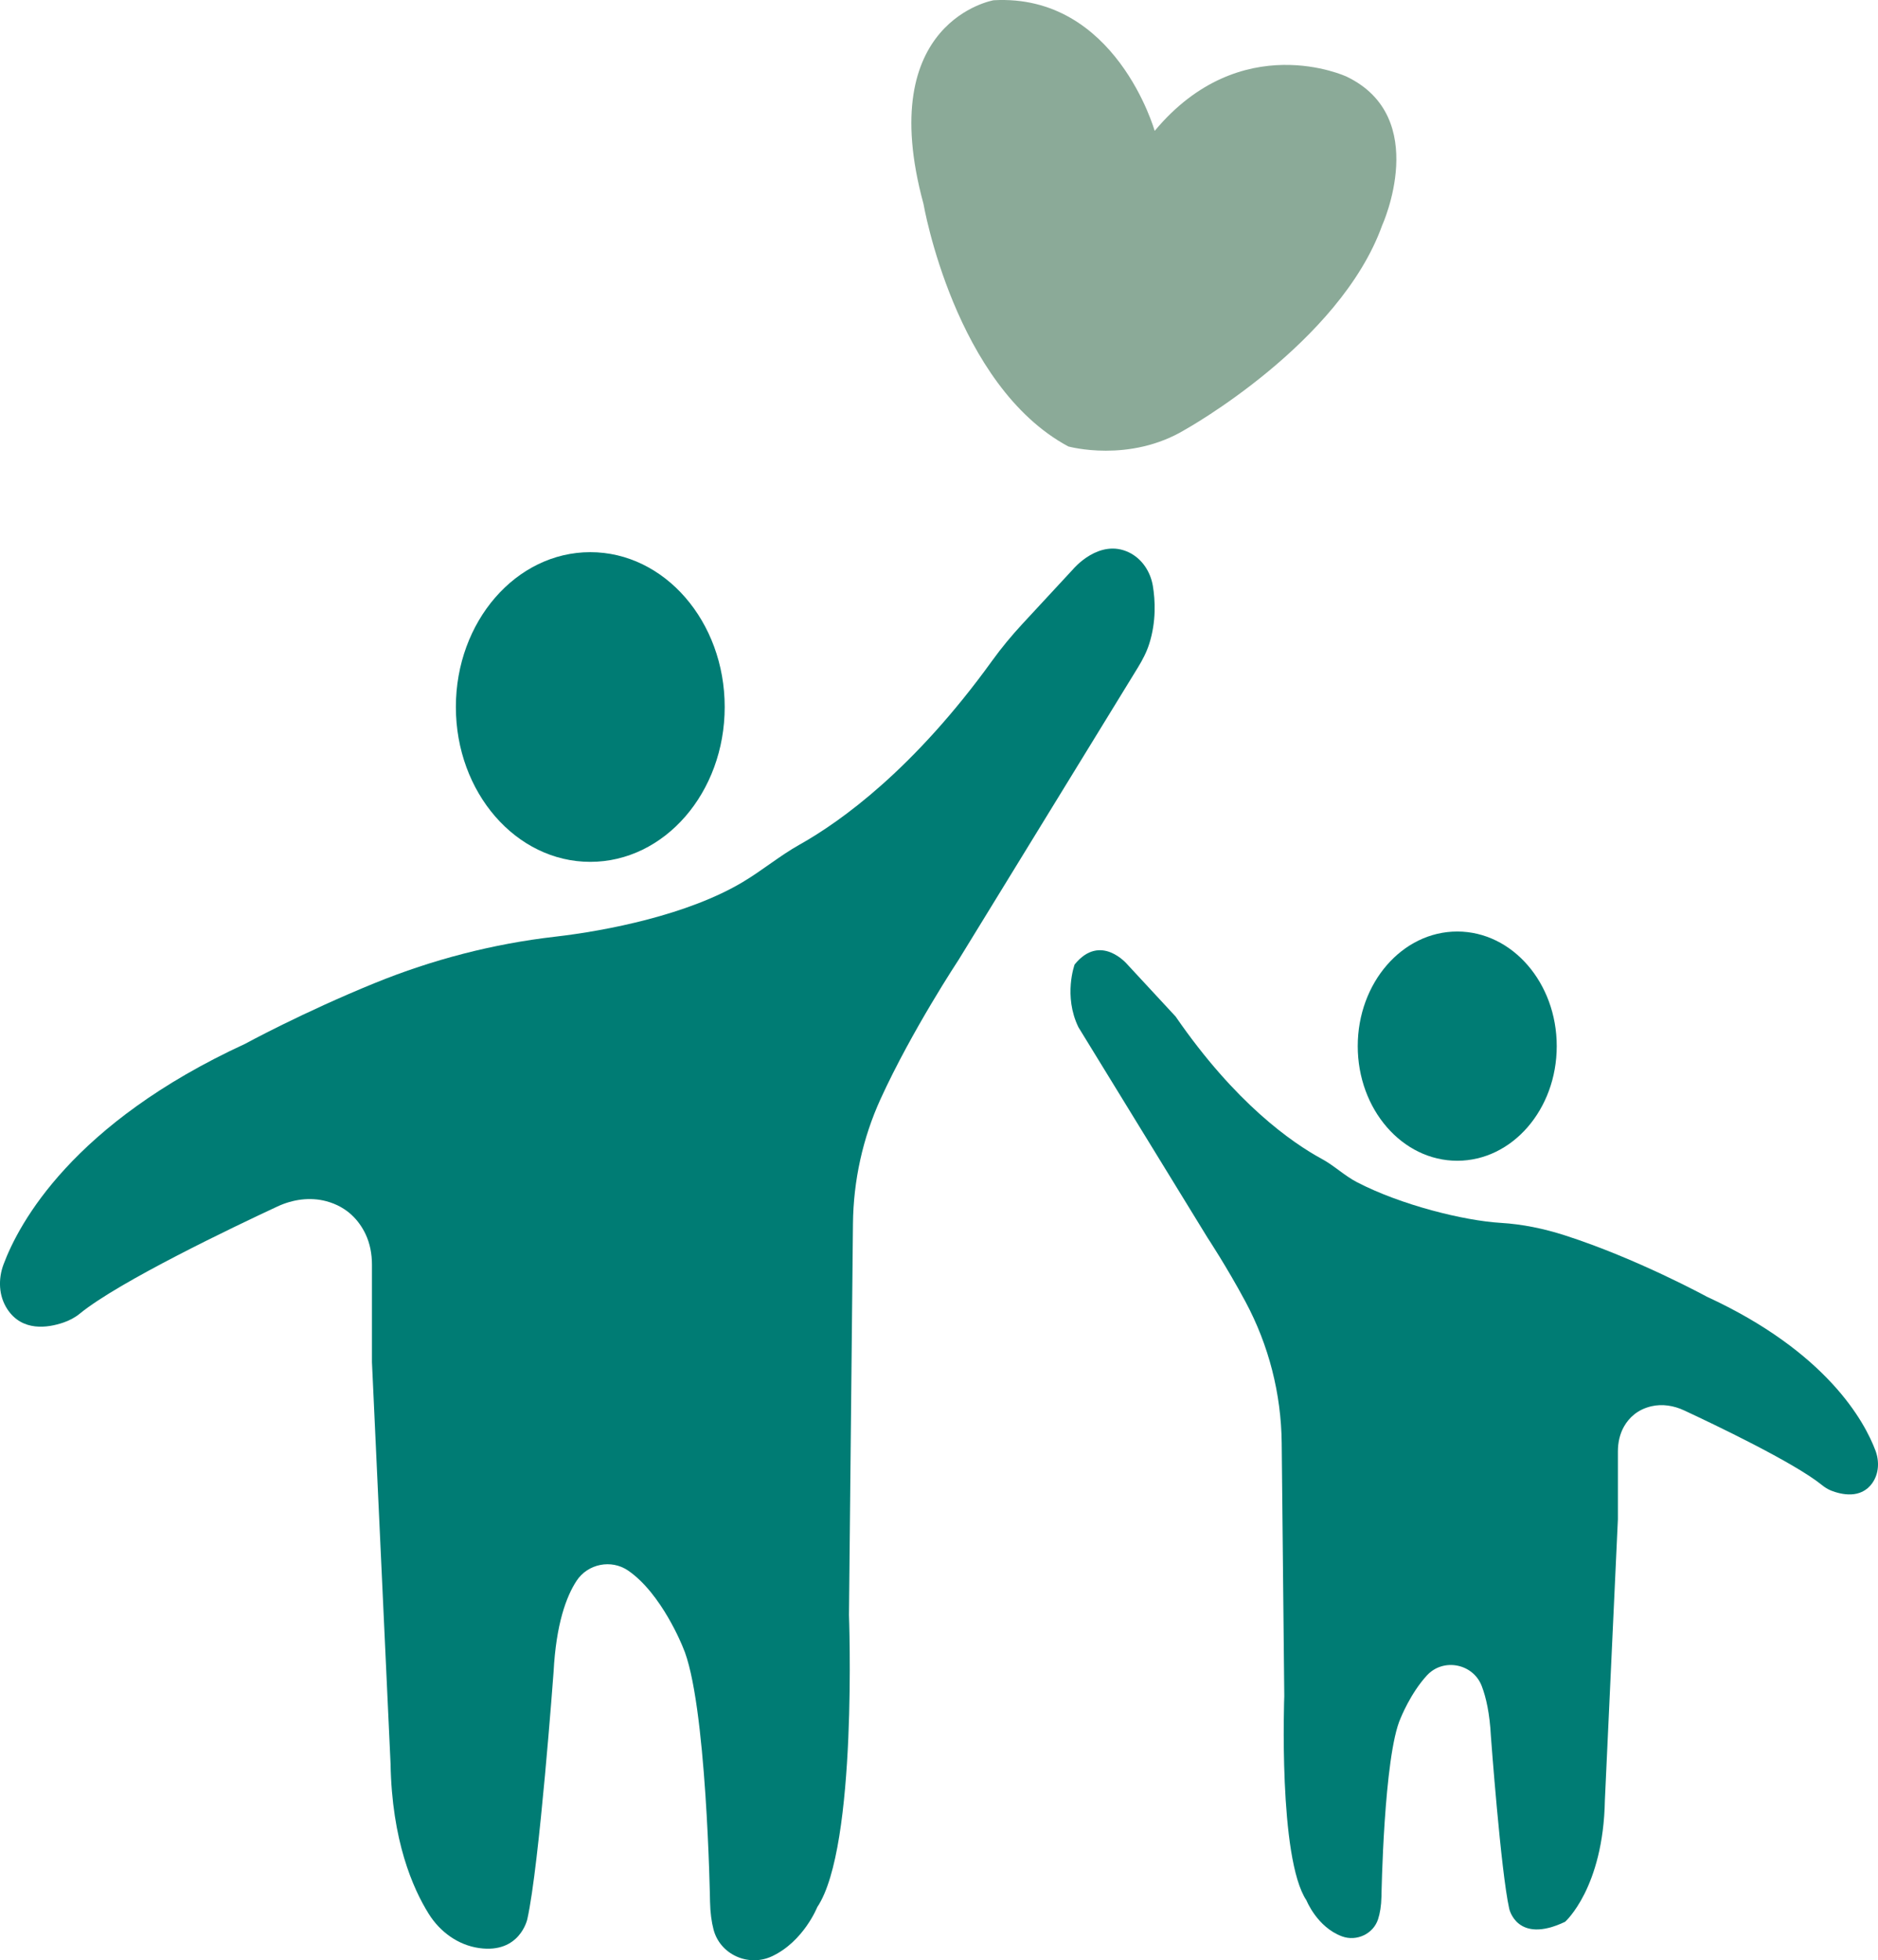 <?xml version="1.0" encoding="UTF-8"?>
<svg xmlns="http://www.w3.org/2000/svg" id="Layer_1" data-name="Layer 1" viewBox="0 0 669.212 698.483">
  <defs>
    <style> .cls-1 { fill: #007c74; } .cls-2 { fill: #8baa98; } </style>
  </defs>
  <ellipse class="cls-1" cx="210.344" cy="251.922" rx="47.898" ry="55.174"></ellipse>
  <path class="cls-1" d="M284.907,300.973c14.914-8.382,40.844-27.025,68.646-65.557,3.326-4.609,6.971-8.997,10.834-13.166l18.065-19.499s9.207-11.048,19.842-5.919c4.642,2.239,7.675,6.864,8.519,11.948.831,5.007,1.261,12.59-1.29,20.633-.944,2.976-2.401,5.764-4.033,8.425l-63.854,104.094s-16.666,25.189-27.816,49.589c-6.388,13.98-9.715,29.157-9.872,44.527l-1.419,139.412s3.119,82.651-11.306,104.093c0,0-4.832,12.195-16.087,17.494-8.377,3.944-18.537-.558-20.872-9.518-.698-2.677-1.168-5.943-1.247-9.925,0,0-1.17-71.735-9.747-90.838,0,0-7.483-18.956-19.455-27.142-5.999-4.102-14.384-2.413-18.363,3.668-3.655,5.586-7.287,15.368-8.186,32.441,0,0-5.068,69.006-9.357,88.109,0,0-2.631,12.364-17.183,10.297-7.481-1.063-13.924-5.76-17.933-12.165-5.726-9.149-13.142-26.187-13.617-53.492l-6.628-143.079v-34.738c0-3.806-.687-7.619-2.342-11.046-2.152-4.452-6.233-9.536-13.92-11.594-5.803-1.554-11.976-.659-17.423,1.876-15.116,7.036-56.464,26.746-70.41,38.169-1.748,1.432-3.756,2.475-5.894,3.204-5.415,1.848-14.615,3.361-19.966-4.823-3.07-4.695-3.292-10.676-1.326-15.93,5.489-14.673,24.563-50.234,86.058-78.569,0,0,20.408-11.146,46.282-21.683,20.53-8.361,42.114-13.961,64.136-16.492,18.447-2.12,47.35-7.782,66.958-19.491,6.939-4.143,13.159-9.352,20.204-13.311Z"></path>
  <ellipse class="cls-1" cx="519.278" cy="372.761" rx="35.455" ry="40.84"></ellipse>
  <path class="cls-1" d="M471.059,412.971c-10.736-5.827-30.857-19.858-52.135-50.757l-17.178-18.541s-9.543-11.452-18.814-0c0,0-4.09,11.179,1.363,22.359l45.996,74.983s6.83,10.323,13.532,22.82c8.304,15.486,12.722,32.772,12.901,50.343l.918,90.164s-2.181,57.805,7.907,72.802c0,0,3.782,9.544,12.662,12.827,5.181,1.915,11.156-.859,12.856-6.114.667-2.062,1.135-4.701,1.203-8.076,0,0,.818-50.17,6.817-63.531,0,0,3.523-8.926,9.414-15.293,5.816-6.286,16.427-4.2,19.498,3.794,1.565,4.072,2.842,9.78,3.262,17.77,0,0,3.545,48.262,6.544,61.622,0,0,2.727,12.815,19.905,4.635,0,0,13.633-11.997,14.179-43.354l4.635-100.068 0-24.156c0-3.141.668-6.291,2.244-9.007,1.687-2.905,4.616-5.921,9.678-7.103,3.901-.911,7.999-.243,11.631,1.447,10.515,4.894,39.21,18.572,49.105,26.58,1.032.835,2.135,1.551,3.372,2.033,3.521,1.37,10.56,3.1,14.652-2.739,2.349-3.352,2.531-7.754,1.085-11.584-3.905-10.344-17.316-35.084-60.137-54.816,0,0-24.852-13.573-50.545-21.831-7.414-2.383-15.082-3.983-22.855-4.445-13.059-.777-35.518-6.347-51.203-14.492-4.447-2.309-8.088-5.881-12.492-8.271Z"></path>
  <path class="cls-2" d="M411.459,46.637S397.612-2.331,354.085.087c0,0-42.772,7.255-25.013,72.545,0,0,11.109,64.686,51.613,86.45,0,0,21.764,6.045,41.714-6.045,0,0,55.014-30.616,70.127-72.74,0,0,17.532-38.496-12.695-53.005,0,0-37.596-17.532-68.371,19.345Z"></path>
</svg>
